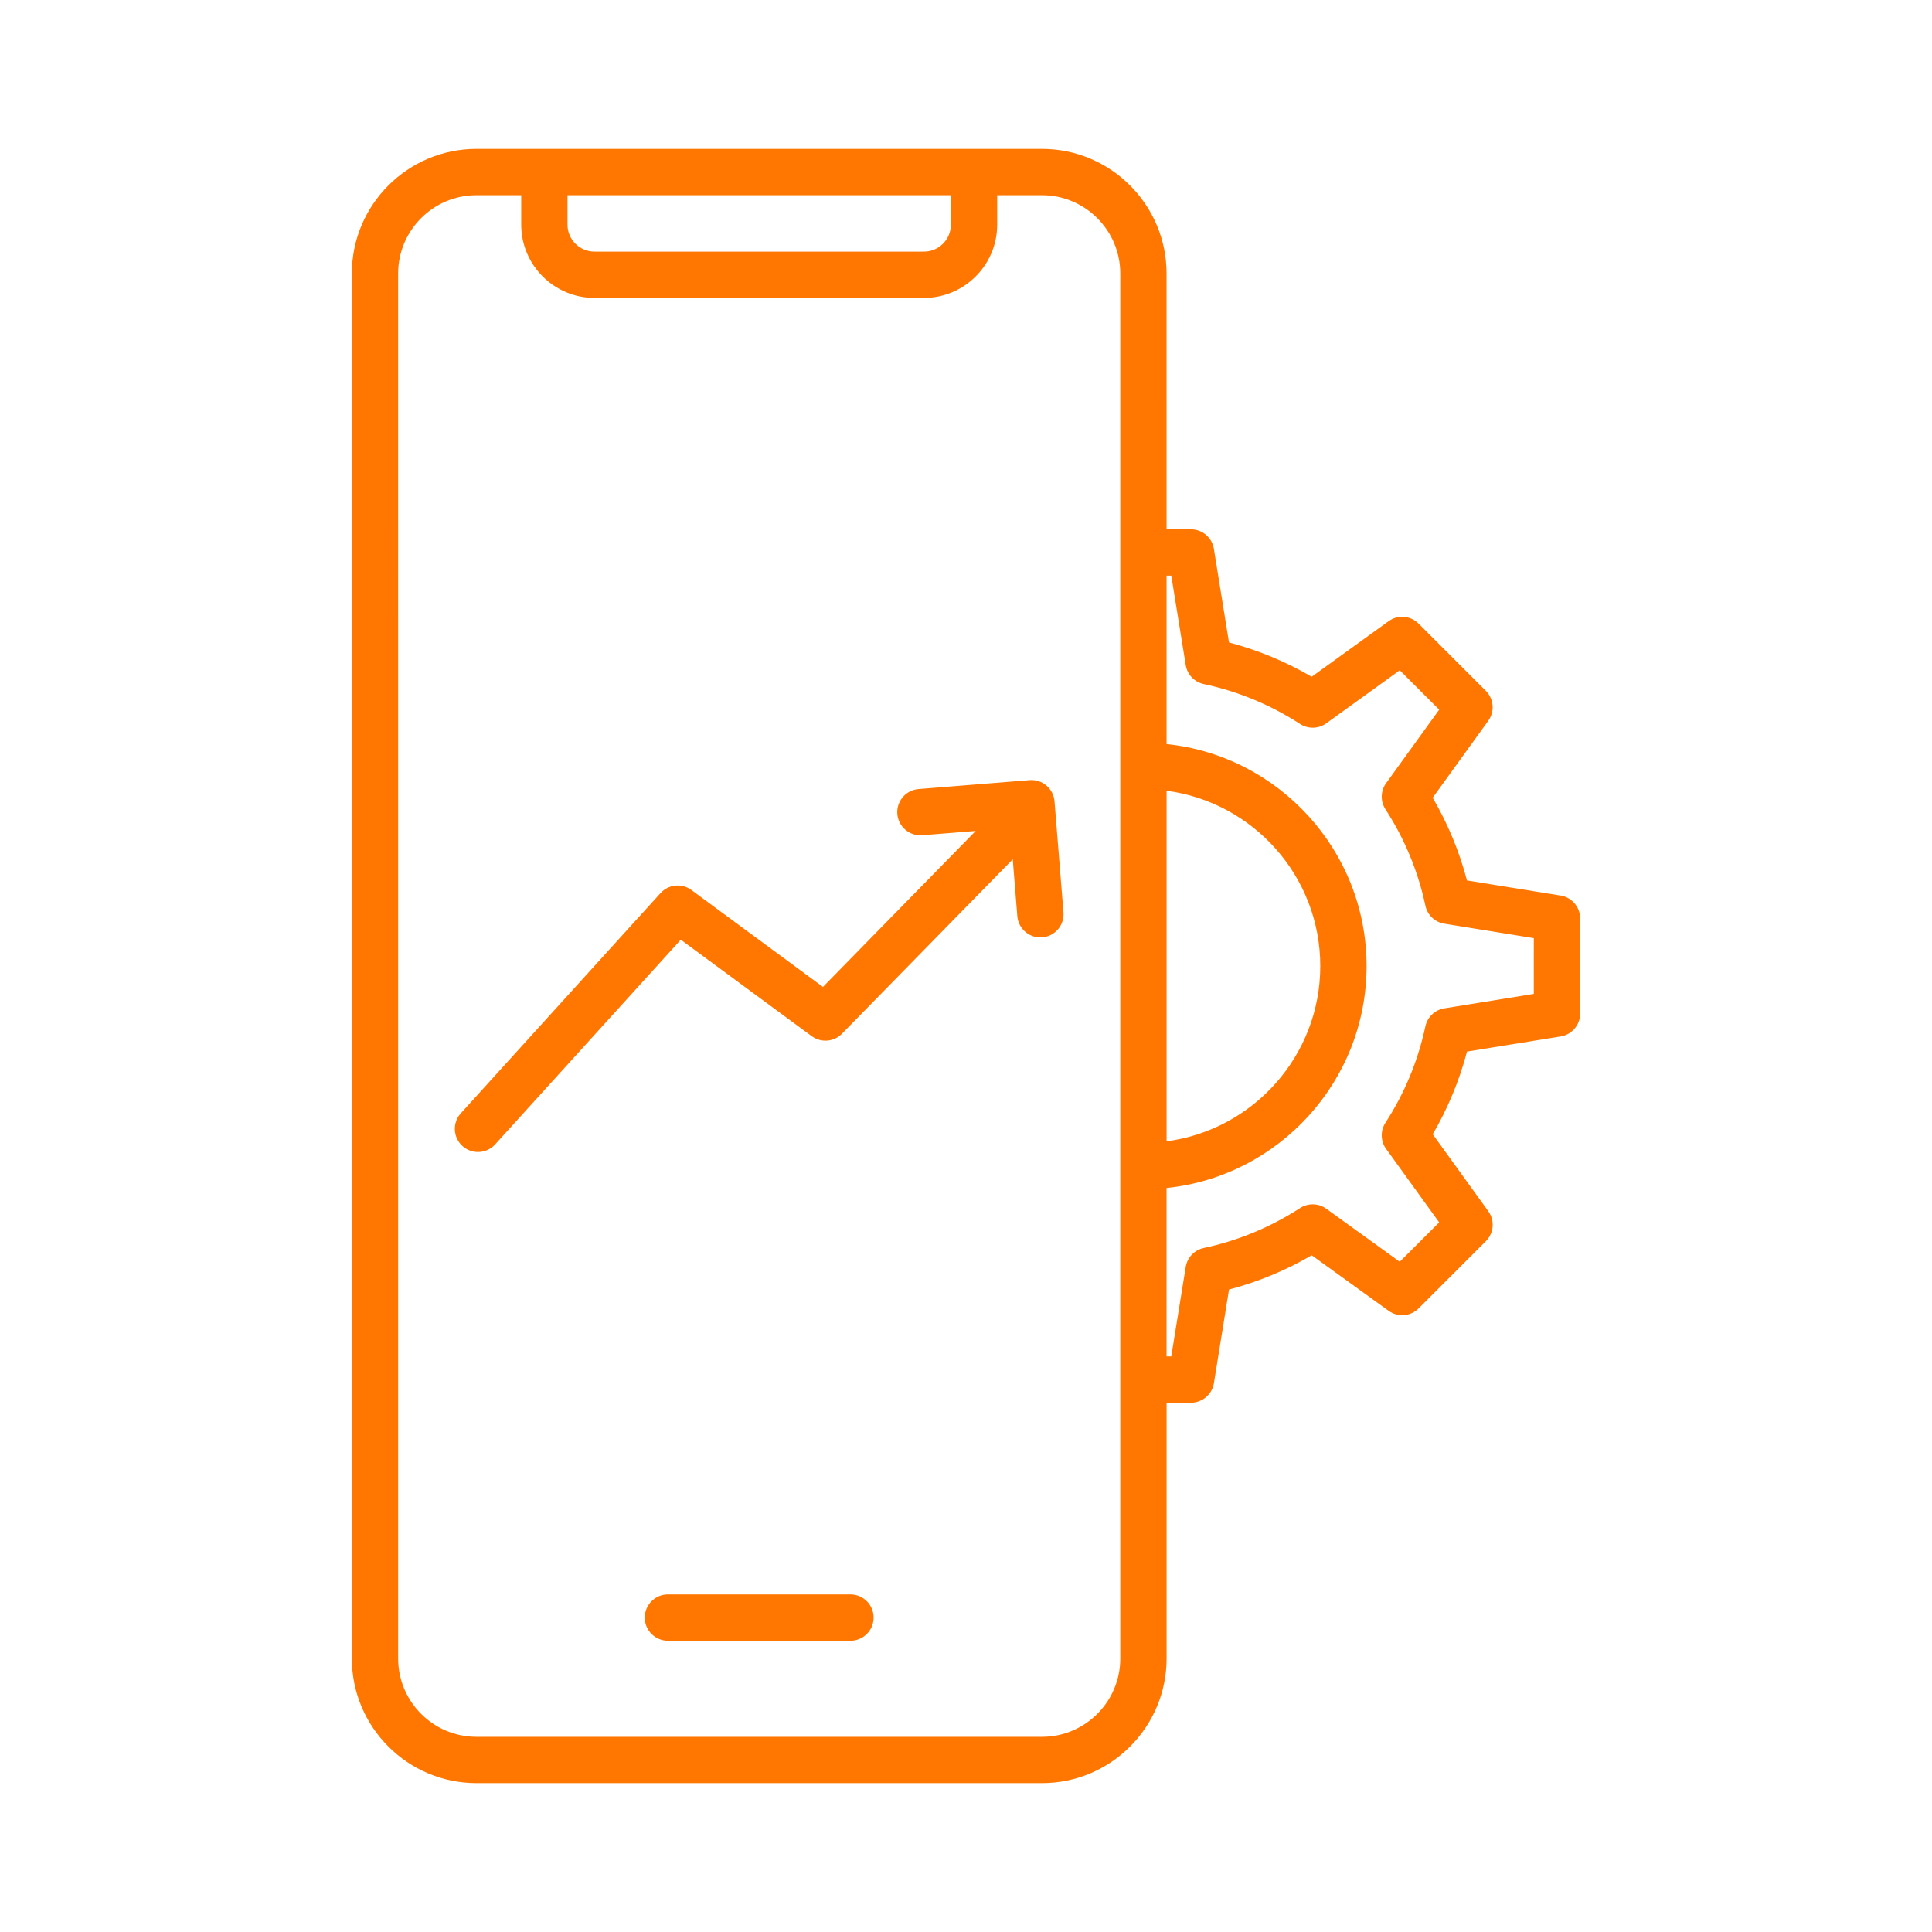 <?xml version="1.0" encoding="UTF-8" standalone="no"?>
   <svg width="700pt" height="700pt" version="1.1" viewBox="0 0 620 620" 
xmlns="http://www.w3.org/2000/svg" xmlns:xlink="http://www.w3.org/1999/xlink">
  <defs
     id="defs68">
    <symbol
       id="v"
       overflow="visible"
       style="overflow:visible">
      <path fill="#ff7700c7"
         d="M 19.547,-1.172 C 18.535,-0.648 17.485,-0.258 16.391,0 15.297,0.27 14.156,0.406 12.969,0.406 c -3.543,0 -6.352,-0.988 -8.422,-2.969 -2.062,-1.977 -3.094,-4.66 -3.094,-8.047 0,-3.406 1.031,-6.098 3.094,-8.078 2.07,-1.977 4.879,-2.969 8.422,-2.969 1.188,0 2.328,0.137 3.422,0.406 1.094,0.262 2.144,0.656 3.156,1.188 v 4.391 c -1.023,-0.688 -2.027,-1.191 -3.016,-1.516 -0.98,-0.32 -2.016,-0.484 -3.109,-0.484 -1.961,0 -3.5,0.625 -4.625,1.875 -1.117,1.25 -1.672,2.981 -1.672,5.188 0,2.188 0.555,3.914 1.672,5.172 1.125,1.25 2.664,1.875 4.625,1.875 1.094,0 2.129,-0.16 3.109,-0.484 0.988,-0.32 1.992,-0.828 3.016,-1.516 z"
         id="path2"
        />
    </symbol>
    <symbol
       id="c"
       overflow="visible"
       style="overflow:visible">
      <path fill="#ff7700c7"
         d="m 14.297,-11.609 c -0.449,-0.207 -0.891,-0.359 -1.328,-0.453 -0.438,-0.102 -0.883,-0.156 -1.328,-0.156 -1.312,0 -2.324,0.422 -3.031,1.266 -0.711,0.836 -1.062,2.039 -1.062,3.609 V 4.3e-4 H 2.453 v -15.953 h 5.094 v 2.625 c 0.656,-1.051 1.406,-1.816 2.25,-2.297 0.852,-0.477 1.875,-0.719 3.062,-0.719 0.176,0 0.363,0.012 0.562,0.031 0.195,0.012 0.484,0.043 0.859,0.094 z"
         id="path5"
        />
    </symbol>
    <symbol
       id="a"
       overflow="visible"
       style="overflow:visible">
      <path fill="#ff7700c7"
         d="m 18.375,-8.016 v 1.453 H 6.453 c 0.125,1.199 0.555,2.094 1.297,2.688 0.738,0.594 1.773,0.891 3.109,0.891 1.07,0 2.172,-0.156 3.297,-0.469 1.125,-0.32 2.281,-0.805 3.469,-1.453 v 3.938 c -1.211,0.461 -2.418,0.805 -3.625,1.031 -1.211,0.227 -2.414,0.344 -3.609,0.344 -2.898,0 -5.148,-0.727 -6.75,-2.188 -1.594,-1.469 -2.391,-3.531 -2.391,-6.188 0,-2.594 0.785,-4.633 2.359,-6.125 1.57,-1.5 3.734,-2.25 6.484,-2.25 2.508,0 4.516,0.758 6.016,2.266 1.508,1.512 2.266,3.531 2.266,6.062 z m -5.234,-1.703 c 0,-0.969 -0.289,-1.75 -0.859,-2.344 -0.562,-0.594 -1.297,-0.891 -2.203,-0.891 -0.992,0 -1.797,0.281 -2.422,0.844 -0.617,0.555 -0.996,1.352 -1.141,2.391 z"
         id="path8"
        />
    </symbol>
    <symbol
       id="f"
       overflow="visible"
       style="overflow:visible">
      <path fill="#ff7700c7"
         d="m 9.594,-7.172 c -1.062,0 -1.867,0.184 -2.406,0.547 -0.531,0.355 -0.797,0.883 -0.797,1.578 0,0.648 0.211,1.152 0.641,1.516 0.438,0.367 1.039,0.547 1.812,0.547 0.957,0 1.766,-0.344 2.422,-1.031 0.656,-0.687 0.984,-1.547 0.984,-2.578 v -0.578 z m 7.797,-1.938 V 0 H 12.25 V -2.359 C 11.563,-1.391 10.789,-0.688 9.938,-0.25 9.082,0.188 8.047,0.406 6.828,0.406 c -1.656,0 -3,-0.477 -4.031,-1.438 C 1.766,-2 1.25,-3.25 1.25,-4.781 c 0,-1.875 0.641,-3.25 1.922,-4.125 1.289,-0.875 3.316,-1.312 6.078,-1.312 h 3 v -0.391 c 0,-0.812 -0.32,-1.406 -0.953,-1.781 -0.637,-0.375 -1.633,-0.562 -2.984,-0.562 -1.086,0 -2.102,0.109 -3.047,0.328 -0.938,0.219 -1.809,0.547 -2.609,0.984 v -3.891 c 1.082,-0.258 2.176,-0.457 3.281,-0.594 1.102,-0.145 2.207,-0.219 3.312,-0.219 2.875,0 4.945,0.57 6.219,1.703 1.281,1.137 1.922,2.981 1.922,5.531 z"
         id="path11"
        />
    </symbol>
    <symbol
       id="b"
       overflow="visible"
       style="overflow:visible">
      <path fill="#ff7700c7"
         d="m 8.016,-20.484 v 4.531 h 5.266 v 3.641 H 8.016 v 6.766 c 0,0.742 0.145,1.246 0.438,1.516 0.301,0.262 0.891,0.391 1.766,0.391 h 2.609 V 2.2e-4 H 8.469 c -2.023,0 -3.453,-0.414 -4.297,-1.25 -0.836,-0.844 -1.25,-2.273 -1.25,-4.297 v -6.766 H 0.391 v -3.641 h 2.531 v -4.531 z"
         id="path14"
        />
    </symbol>
    <symbol
       id="e"
       overflow="visible"
       style="overflow:visible">
      <path fill="#ff7700c7"
         d="m 13.297,-13.625 v -8.531 h 5.141 V -2e-4 H 13.297 v -2.312 c -0.699,0.949 -1.469,1.641 -2.312,2.078 -0.844,0.426 -1.824,0.641 -2.938,0.641 -1.969,0 -3.586,-0.773 -4.844,-2.328 -1.262,-1.562 -1.891,-3.578 -1.891,-6.047 0,-2.457 0.629,-4.469 1.891,-6.031 1.258,-1.562 2.875,-2.344 4.844,-2.344 1.102,0 2.078,0.227 2.922,0.672 0.852,0.438 1.629,1.121 2.328,2.047 z M 9.938,-3.297 c 1.094,0 1.926,-0.395 2.5,-1.188 0.57,-0.801 0.859,-1.961 0.859,-3.484 0,-1.508 -0.289,-2.664 -0.859,-3.469 -0.574,-0.801 -1.406,-1.203 -2.5,-1.203 -1.086,0 -1.914,0.402 -2.484,1.203 -0.574,0.805 -0.859,1.961 -0.859,3.469 0,1.523 0.285,2.684 0.859,3.484 0.57,0.793 1.398,1.188 2.484,1.188 z"
         id="path17"
        />
    </symbol>
    <symbol
       id="m"
       overflow="visible"
       style="overflow:visible">
      <path fill="#ff7700c7"
         d="m 10.938,-3.297 c 1.094,0 1.926,-0.395 2.5,-1.188 0.57,-0.801 0.859,-1.961 0.859,-3.484 0,-1.508 -0.289,-2.664 -0.859,-3.469 -0.574,-0.801 -1.406,-1.203 -2.5,-1.203 -1.094,0 -1.934,0.402 -2.516,1.203 -0.586,0.805 -0.875,1.961 -0.875,3.469 0,1.512 0.289,2.668 0.875,3.469 0.582,0.805 1.422,1.203 2.516,1.203 z m -3.391,-10.328 c 0.707,-0.926 1.488,-1.609 2.344,-2.047 0.852,-0.445 1.832,-0.672 2.938,-0.672 1.969,0 3.582,0.781 4.844,2.344 1.27,1.562 1.906,3.574 1.906,6.031 0,2.469 -0.637,4.484 -1.906,6.047 -1.262,1.555 -2.875,2.328 -4.844,2.328 -1.105,0 -2.086,-0.219 -2.938,-0.656 -0.855,-0.438 -1.637,-1.125 -2.344,-2.062 V 7e-5 H 2.454 v -22.156 h 5.094 z"
         id="path20"
        />
    </symbol>
    <symbol
       id="l"
       overflow="visible"
       style="overflow:visible">
      <path fill="#ff7700c7"
         d="m 0.359,-15.953 h 5.094 l 4.297,10.828 3.641,-10.828 h 5.094 L 11.781,1.516 C 11.102,3.285 10.317,4.524 9.422,5.235 8.524,5.942 7.344,6.297 5.875,6.297 H 2.922 V 2.954 h 1.594 c 0.863,0 1.492,-0.141 1.891,-0.422 C 6.801,2.258 7.109,1.766 7.328,1.047 l 0.141,-0.438 z"
         id="path23"
        />
    </symbol>
    <symbol
       id="k"
       overflow="visible"
       style="overflow:visible">
      <path fill="#ff7700c7"
         d="M 15.578,-3.875 H 7.016 L 5.656,0 H 0.141 l 7.875,-21.266 h 6.547 L 22.437,0 H 16.922 Z M 8.375,-7.812 h 5.828 l -2.906,-8.469 z"
         id="path26"
        />
    </symbol>
    <symbol
       id="u"
       overflow="visible"
       style="overflow:visible">
      <path fill="#ff7700c7"
         d="M 2.453,-22.156 H 7.547 V 0 H 2.453 Z"
         id="path29"
        />
    </symbol>
    <symbol
       id="j"
       overflow="visible"
       style="overflow:visible">
      <path fill="#ff7700c7"
         d="M 2.453,-15.953 H 7.547 V 0 H 2.453 Z m 0,-6.203 h 5.094 v 4.156 H 2.453 Z"
         id="path32"
        />
    </symbol>
    <symbol
       id="t"
       overflow="visible"
       style="overflow:visible">
      <path fill="#ff7700c7"
         d="m 2.672,-21.266 h 6.984 l 4.844,11.375 4.875,-11.375 h 6.969 V 0 H 21.156 V -15.547 L 16.25,-4.094 H 12.781 L 7.875,-15.547 V 0 H 2.672 Z"
         id="path35"
        />
    </symbol>
    <symbol
       id="i"
       overflow="visible"
       style="overflow:visible">
      <path fill="#ff7700c7"
         d="M 18.484,-9.719 V 0 h -5.125 v -7.406 c 0,-1.395 -0.031,-2.352 -0.094,-2.875 -0.062,-0.52 -0.168,-0.906 -0.312,-1.156 -0.199,-0.332 -0.469,-0.586 -0.812,-0.766 -0.344,-0.188 -0.734,-0.281 -1.172,-0.281 -1.062,0 -1.902,0.414 -2.516,1.234 -0.605,0.812 -0.906,1.949 -0.906,3.406 V 1.3e-4 H 2.453 v -22.156 h 5.094 v 8.531 c 0.77,-0.926 1.586,-1.609 2.453,-2.047 0.863,-0.445 1.816,-0.672 2.859,-0.672 1.844,0 3.238,0.57 4.188,1.703 0.957,1.125 1.438,2.766 1.438,4.922 z"
         id="path38"
        />
    </symbol>
    <symbol
       id="h"
       overflow="visible"
       style="overflow:visible">
      <path fill="#ff7700c7"
         d="m 17.234,-13.297 c 0.645,-0.988 1.41,-1.742 2.297,-2.266 0.895,-0.52 1.875,-0.781 2.938,-0.781 1.832,0 3.227,0.57 4.188,1.703 0.957,1.125 1.438,2.766 1.438,4.922 V -5e-5 h -5.125 v -8.312 -0.391 c 0.008,-0.133 0.016,-0.32 0.016,-0.562 0,-1.133 -0.168,-1.953 -0.5,-2.453 -0.324,-0.508 -0.859,-0.766 -1.609,-0.766 -0.969,0 -1.719,0.402 -2.25,1.203 -0.523,0.793 -0.793,1.945 -0.812,3.453 V -9e-5 h -5.125 v -8.312 c 0,-1.77 -0.152,-2.906 -0.453,-3.406 -0.305,-0.508 -0.844,-0.766 -1.625,-0.766 -0.98,0 -1.734,0.402 -2.266,1.203 -0.531,0.805 -0.797,1.949 -0.797,3.438 V -1e-5 h -5.125 v -15.953 h 5.125 v 2.328 c 0.625,-0.895 1.344,-1.57 2.156,-2.031 0.812,-0.457 1.707,-0.688 2.688,-0.688 1.102,0 2.078,0.266 2.922,0.797 0.844,0.531 1.484,1.281 1.922,2.25 z"
         id="path41"
        />
    </symbol>
    <symbol
       id="g"
       overflow="visible"
       style="overflow:visible">
      <path fill="#ff7700c7"
         d="m 2.281,-6.203 v -9.75 h 5.125 v 1.594 c 0,0.867 -0.008,1.953 -0.016,3.266 -0.012,1.305 -0.016,2.172 -0.016,2.609 0,1.281 0.031,2.203 0.094,2.766 0.07,0.562 0.188,0.977 0.344,1.234 0.219,0.336 0.492,0.59 0.828,0.766 0.332,0.18 0.719,0.266 1.156,0.266 1.062,0 1.895,-0.406 2.5,-1.219 0.613,-0.812 0.922,-1.945 0.922,-3.406 v -7.875 h 5.094 V -6e-5 h -5.094 v -2.312 c -0.773,0.938 -1.59,1.625 -2.453,2.062 -0.855,0.438 -1.797,0.656 -2.828,0.656 -1.844,0 -3.25,-0.562 -4.219,-1.688 -0.961,-1.133 -1.438,-2.773 -1.438,-4.922 z"
         id="path44"
        />
    </symbol>
    <symbol
       id="s"
       overflow="visible"
       style="overflow:visible">
      <path fill="#ff7700c7"
         d="m 12.953,-22.156 v 3.344 h -2.828 c -0.719,0 -1.227,0.133 -1.516,0.391 -0.281,0.262 -0.422,0.715 -0.422,1.359 v 1.109 h 4.359 v 3.641 h -4.359 v 12.312 h -5.094 v -12.312 h -2.531 v -3.641 h 2.531 v -1.109 c 0,-1.738 0.484,-3.019 1.453,-3.844 0.969,-0.832 2.469,-1.25 4.5,-1.25 z"
         id="path47"
        />
    </symbol>
    <symbol
       id="d"
       overflow="visible"
       style="overflow:visible">
      <path fill="#ff7700c7"
         d="m 10.047,-12.688 c -1.137,0 -2,0.406 -2.594,1.219 -0.594,0.813 -0.891,1.98 -0.891,3.5 0,1.531 0.297,2.703 0.891,3.516 0.594,0.812 1.457,1.219 2.594,1.219 1.102,0 1.945,-0.406 2.531,-1.219 0.594,-0.812 0.891,-1.984 0.891,-3.516 0,-1.52 -0.297,-2.688 -0.891,-3.5 -0.586,-0.812 -1.43,-1.219 -2.531,-1.219 z m 0,-3.656 c 2.738,0 4.879,0.746 6.422,2.234 1.539,1.48 2.312,3.527 2.312,6.141 0,2.625 -0.773,4.68 -2.312,6.156 -1.543,1.48 -3.684,2.219 -6.422,2.219 -2.762,0 -4.918,-0.738 -6.469,-2.219 -1.555,-1.477 -2.328,-3.531 -2.328,-6.156 0,-2.613 0.773,-4.66 2.328,-6.141 1.551,-1.488 3.707,-2.234 6.469,-2.234 z"
         id="path50"
        />
    </symbol>
    <symbol
       id="r"
       overflow="visible"
       style="overflow:visible">
      <path fill="#ff7700c7"
         d="m 2.672,-21.266 h 6.125 l 7.734,14.578 v -14.578 h 5.203 V 0 h -6.125 L 7.875,-14.594 V 0 H 2.672 Z"
         id="path53"
        />
    </symbol>
    <symbol
       id="q"
       overflow="visible"
       style="overflow:visible">
      <path fill="#ff7700c7"
         d="M 18.484,-9.719 V 0 h -5.125 v -7.438 c 0,-1.375 -0.031,-2.32 -0.094,-2.844 -0.062,-0.52 -0.168,-0.906 -0.312,-1.156 -0.199,-0.332 -0.469,-0.586 -0.812,-0.766 -0.344,-0.188 -0.734,-0.281 -1.172,-0.281 -1.062,0 -1.902,0.414 -2.516,1.234 -0.605,0.812 -0.906,1.949 -0.906,3.406 V 3e-5 H 2.453 v -15.953 h 5.094 v 2.328 c 0.77,-0.926 1.586,-1.609 2.453,-2.047 0.863,-0.445 1.816,-0.672 2.859,-0.672 1.844,0 3.238,0.57 4.188,1.703 0.957,1.125 1.438,2.766 1.438,4.922 z"
         id="path56"
        />
    </symbol>
    <symbol
       id="p"
       overflow="visible"
       style="overflow:visible">
      <path fill="#ff7700c7"
         d="m 2.672,-21.266 h 9.109 c 2.707,0 4.785,0.605 6.234,1.812 1.445,1.199 2.172,2.906 2.172,5.125 0,2.231 -0.727,3.949 -2.172,5.156 -1.449,1.199 -3.527,1.797 -6.234,1.797 H 8.156 V -4e-4 H 2.672 Z m 5.484,3.969 v 5.938 h 3.047 c 1.062,0 1.879,-0.254 2.453,-0.766 0.582,-0.52 0.875,-1.254 0.875,-2.203 0,-0.945 -0.293,-1.676 -0.875,-2.188 -0.574,-0.52 -1.391,-0.781 -2.453,-0.781 z"
         id="path59"
        />
    </symbol>
    <symbol
       id="o"
       overflow="visible"
       style="overflow:visible">
      <path fill="#ff7700c7"
         d="M 2.453,-15.953 H 7.547 V -0.281 C 7.547,1.852 7.031,3.485 6,4.61 4.977,5.735 3.492,6.297 1.547,6.297 H -0.969 V 2.953 h 0.891 c 0.969,0 1.629,-0.219 1.984,-0.656 0.363,-0.438 0.547,-1.297 0.547,-2.578 z m 0,-6.203 h 5.094 v 4.156 H 2.453 Z"
         id="path62"
        />
    </symbol>
    <symbol
       id="n"
       overflow="visible"
       style="overflow:visible">
      <path fill="#ff7700c7"
         d="m 15.344,-15.453 v 4.156 c -0.699,-0.469 -1.398,-0.816 -2.094,-1.047 -0.699,-0.227 -1.422,-0.344 -2.172,-0.344 -1.43,0 -2.539,0.418 -3.328,1.25 -0.793,0.824 -1.188,1.98 -1.188,3.469 0,1.5 0.395,2.668 1.188,3.5 0.789,0.824 1.898,1.234 3.328,1.234 0.801,0 1.555,-0.117 2.266,-0.359 0.719,-0.238 1.383,-0.586 2,-1.047 v 4.172 c -0.805,0.293 -1.617,0.508 -2.438,0.656 -0.812,0.145 -1.637,0.219 -2.469,0.219 -2.875,0 -5.125,-0.734 -6.75,-2.203 -1.625,-1.477 -2.438,-3.535 -2.438,-6.172 0,-2.625 0.812,-4.676 2.438,-6.156 1.625,-1.477 3.875,-2.219 6.75,-2.219 0.832,0 1.656,0.078 2.469,0.234 0.812,0.148 1.625,0.367 2.438,0.656 z"
         id="path65"
        />
    </symbol>
  </defs>
  <g
     id="g193"
     transform="translate(-40.01,110.01)">
    <path fill="#ff7700c7"
       d="m 540.84,177.39 -30.059,-4.852 c -2.449,-9.316 -6.137,-18.207 -11,-26.543 l 17.828,-24.691 c 2.137,-2.957 1.809,-7.023 -0.77,-9.609 l -21.594,-21.59 c -2.578,-2.578 -6.648,-2.906 -9.602,-0.77 l -24.691,17.828 c -8.336,-4.859 -17.227,-8.547 -26.543,-11 l -4.852,-30.059 c -0.582,-3.598 -3.688,-6.246 -7.34,-6.246 h -7.836 l -0.004,-82.098 c 0,-22.055 -17.941,-39.992 -39.992,-39.992 h -181.47 c -22.051,0 -39.992,17.941 -39.992,39.992 V 422.22 c 0,22.051 17.941,39.992 39.992,39.992 h 181.48 c 22.051,0 39.992,-17.941 39.992,-39.992 v -82.09 h 7.836 c 3.644,0 6.754,-2.648 7.34,-6.246 l 4.852,-30.062 c 9.309,-2.457 18.207,-6.137 26.543,-11 l 24.691,17.828 c 2.957,2.137 7.023,1.809 9.609,-0.77 l 21.594,-21.59 c 2.578,-2.578 2.906,-6.648 0.77,-9.609 l -17.828,-24.691 c 4.859,-8.328 8.547,-17.227 10.996,-26.543 l 30.059,-4.852 c 3.598,-0.582 6.246,-3.691 6.246,-7.34 v -30.531 c -0.004,-3.644 -2.648,-6.754 -6.254,-7.34 z M 222.14,-47.37 h 123.02 v 9.457 c 0,4.766 -3.879,8.645 -8.645,8.645 h -105.74 c -4.766,0 -8.645,-3.879 -8.645,-8.645 v -9.457 z M 399.52,422.23 c 0,13.859 -11.277,25.129 -25.129,25.129 h -181.48 c -13.855,0 -25.129,-11.27 -25.129,-25.129 l -0.004,-444.47 c 0,-13.859 11.277,-25.129 25.129,-25.129 h 14.367 v 9.457 c 0,12.961 10.547,23.508 23.508,23.508 h 105.73 c 12.961,0 23.508,-10.547 23.508,-23.508 l 0.004,-9.457 h 14.367 c 13.855,0 25.129,11.277 25.129,25.129 z m 14.863,-278.48 c 27.789,3.652 49.32,27.477 49.32,56.25 0,28.777 -21.523,52.594 -49.32,56.25 z m 117.84,65.191 -28.707,4.637 c -3.027,0.488 -5.441,2.789 -6.086,5.785 -2.352,11.031 -6.66,21.438 -12.809,30.918 -1.668,2.574 -1.586,5.91 0.211,8.395 l 17.023,23.586 -12.648,12.641 -23.586,-17.023 c -2.484,-1.789 -5.82,-1.879 -8.395,-0.211 -9.492,6.152 -19.891,10.465 -30.918,12.816 -3,0.637 -5.301,3.059 -5.785,6.086 l -4.637,28.707 h -1.512 v -54.047 c 36.012,-3.734 64.188,-34.254 64.188,-71.23 0,-36.976 -28.176,-67.496 -64.184,-71.23 V 74.723 h 1.512 l 4.637,28.707 c 0.488,3.027 2.789,5.441 5.785,6.086 11.031,2.344 21.434,6.656 30.918,12.809 2.574,1.668 5.91,1.586 8.395,-0.211 l 23.586,-17.023 12.648,12.641 -17.023,23.586 c -1.797,2.484 -1.879,5.82 -0.211,8.395 6.152,9.484 10.465,19.891 12.809,30.918 0.637,3 3.059,5.301 6.086,5.785 l 28.707,4.637 z m -211.86,200.15 c 0,4.106 -3.324,7.434 -7.434,7.434 h -58.57 c -4.106,0 -7.434,-3.324 -7.434,-7.434 0,-4.106 3.324,-7.434 7.434,-7.434 h 58.574 c 4.098,0.004 7.43,3.332 7.43,7.434 z m 60.93,-226.3 c 0.328,4.09 -2.723,7.676 -6.812,8.004 -0.203,0.016 -0.402,0.023 -0.602,0.023 -3.832,0 -7.086,-2.945 -7.398,-6.836 l -1.469,-18.27 c -0.152,0.188 -0.309,0.367 -0.484,0.543 l -54.312,55.465 c -2.59,2.641 -6.738,2.981 -9.719,0.781 l -42.012,-30.945 -59.574,65.684 c -1.465,1.617 -3.484,2.438 -5.508,2.438 -1.777,0 -3.57,-0.637 -4.992,-1.926 -3.039,-2.758 -3.266,-7.453 -0.512,-10.5 l 64.086,-70.652 c 2.562,-2.824 6.844,-3.25 9.91,-0.992 l 42.215,31.098 49.016,-50.055 -17.145,1.375 c -4.082,0.332 -7.672,-2.723 -8.004,-6.812 -0.328,-4.09 2.723,-7.676 6.812,-8.004 l 35.629,-2.863 c 4.09,-0.328 7.676,2.723 8.004,6.812 z"
       id="path70"
      />
  </g>
</svg>
